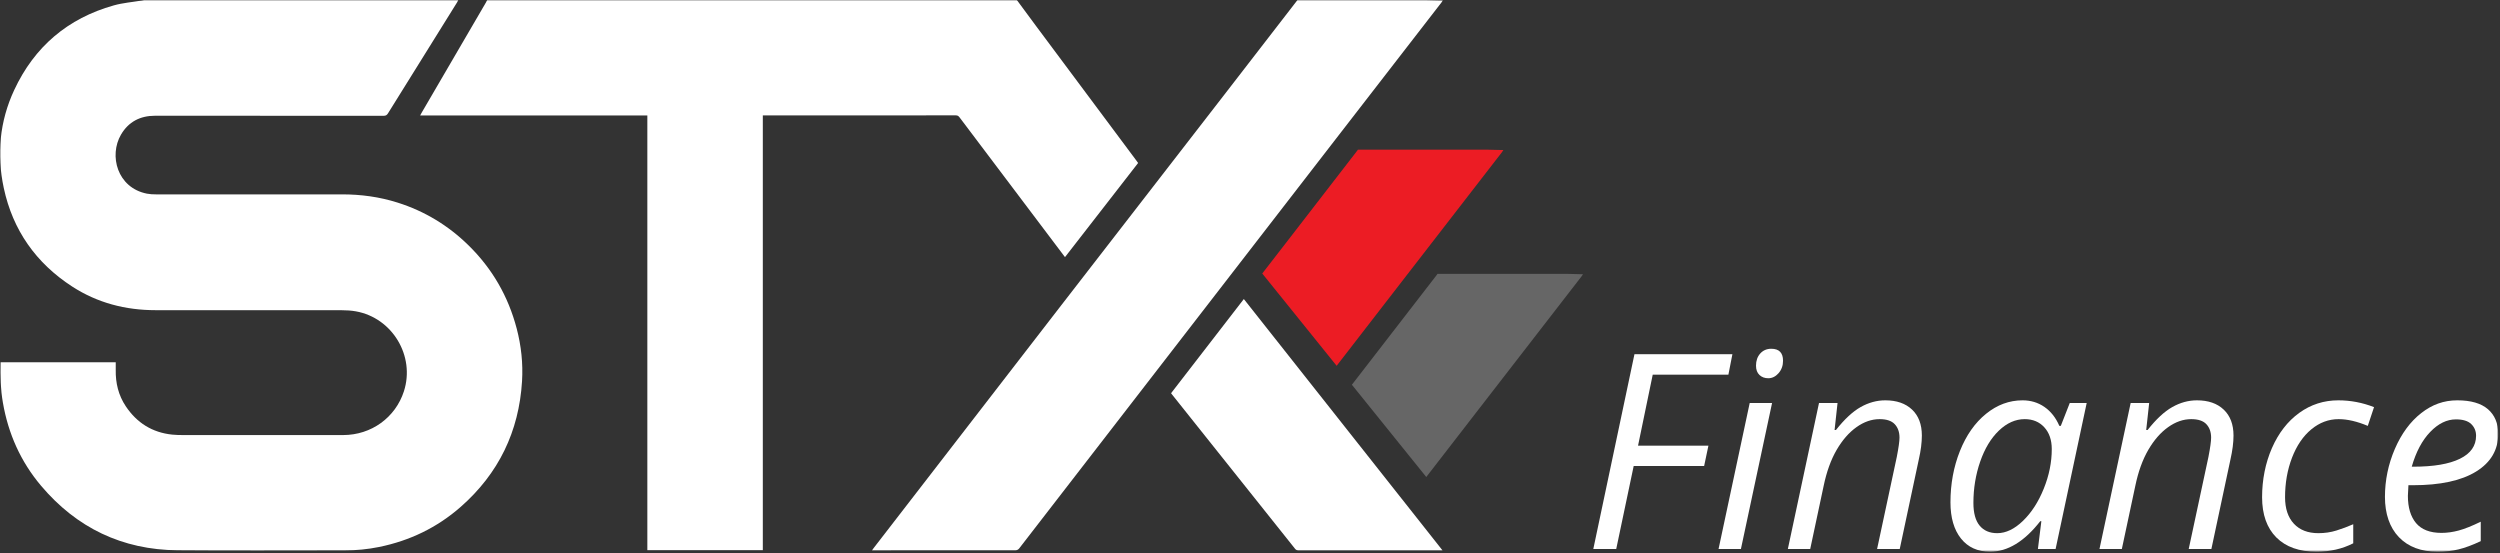 <svg width="1071" height="237" viewBox="0 0 1071 237" fill="none" xmlns="http://www.w3.org/2000/svg">
<rect x="0" y="0" width="1071" height="237" fill="#333333" stroke="none"/>
<g clip-path="url(#clip0_1492_7750)">
<mask id="mask0_1492_7750" style="mask-type:luminance" maskUnits="userSpaceOnUse" x="0" y="0" width="1071" height="237">
<path d="M1070.23 0H0V236.35H1070.23V0Z" fill="white"/>
</mask>
<g mask="url(#mask0_1492_7750)">
<path d="M708.03 160.5L701.74 190.91H731.89L730.05 199.64H699.87L692.39 235.2H682.57L700.2 151.75H742.16L740.45 160.5H708.03Z" fill="white"/>
<path d="M759.157 172.641L745.807 235.201H736.227L749.577 172.641H759.157Z" fill="white"/>
<path d="M763.853 154.56C763.853 156.64 763.213 158.41 761.943 159.87C760.653 161.32 759.193 162.04 757.523 162.04C755.993 162.04 754.733 161.57 753.753 160.64C752.763 159.7 752.273 158.37 752.273 156.66C752.273 154.54 752.873 152.8 754.083 151.45C755.303 150.09 756.883 149.41 758.833 149.41C762.173 149.41 763.853 151.13 763.853 154.56Z" fill="white"/>
<path d="M823.324 186.58C823.324 189.58 822.894 193.01 822.014 196.85L813.844 235.2H804.144L812.594 195.7C813.364 191.75 813.744 189.01 813.744 187.5C813.744 185.09 813.064 183.17 811.704 181.72C810.354 180.28 808.194 179.56 805.224 179.56C801.834 179.56 798.524 180.7 795.304 183C792.094 185.28 789.264 188.53 786.804 192.75C784.364 196.97 782.514 202.09 781.264 208.1L775.494 235.2H765.914L779.264 172.64H787.204L785.934 184.22H786.514C790.164 179.59 793.694 176.31 797.094 174.39C800.504 172.46 804.024 171.5 807.684 171.5C812.514 171.5 816.324 172.82 819.124 175.47C821.924 178.11 823.324 181.82 823.324 186.58Z" fill="white"/>
<path d="M886.688 172.64L882.848 182.45H882.228C880.698 178.93 878.568 176.22 875.828 174.33C873.088 172.44 869.978 171.5 866.478 171.5C860.788 171.5 855.578 173.42 850.828 177.27C846.078 181.11 842.348 186.43 839.638 193.2C836.938 199.97 835.578 207.31 835.578 215.22C835.578 221.77 837.078 226.93 840.078 230.7C843.088 234.47 847.248 236.35 852.538 236.35C860.078 236.35 867.248 231.99 874.058 223.27H874.518L873.038 235.2H880.618L893.938 172.64H886.688ZM875.538 209.37C873.258 215.03 870.288 219.61 866.638 223.14C862.988 226.66 859.318 228.41 855.618 228.41C852.378 228.41 849.868 227.34 848.078 225.18C846.298 223.03 845.408 219.79 845.408 215.45C845.408 209.25 846.378 203.35 848.308 197.77C850.248 192.17 852.918 187.74 856.328 184.47C859.748 181.2 863.438 179.56 867.388 179.56C870.848 179.56 873.638 180.72 875.768 183.04C877.898 185.36 878.978 188.47 878.978 192.39C878.978 198.06 877.828 203.72 875.538 209.37Z" fill="white"/>
<path d="M956.834 186.58C956.834 189.58 956.394 193.01 955.524 196.85L947.354 235.2H937.644L946.104 195.7C946.864 191.75 947.244 189.01 947.244 187.5C947.244 185.09 946.564 183.17 945.204 181.72C943.854 180.28 941.694 179.56 938.724 179.56C935.334 179.56 932.034 180.7 928.814 183C925.604 185.28 922.774 188.53 920.314 192.75C917.864 196.97 916.024 202.09 914.774 208.1L908.994 235.2H899.414L912.774 172.64H920.704L919.434 184.22H920.024C923.674 179.59 927.194 176.31 930.604 174.39C934.004 172.46 937.534 171.5 941.184 171.5C946.024 171.5 949.834 172.82 952.624 175.47C955.424 178.11 956.834 181.82 956.834 186.58Z" fill="white"/>
<path d="M981.898 196.08C979.908 201.28 978.918 206.91 978.918 213C978.918 217.87 980.178 221.66 982.708 224.37C985.238 227.07 988.728 228.41 993.188 228.41C995.918 228.41 998.508 228.03 1000.94 227.27C1003.38 226.51 1005.78 225.61 1008.13 224.58V232.75C1003.42 235.15 998.168 236.35 992.378 236.35C984.998 236.35 979.268 234.32 975.188 230.25C971.118 226.16 969.078 220.41 969.078 213C969.078 205.59 970.488 198.36 973.308 191.93C976.128 185.51 980.018 180.49 984.978 176.89C989.948 173.3 995.538 171.5 1001.75 171.5C1006.96 171.5 1012.05 172.47 1017.04 174.41L1014.36 182.45C1009.78 180.53 1005.62 179.56 1001.86 179.56C997.588 179.56 993.688 181.02 990.168 183.93C986.648 186.84 983.898 190.89 981.898 196.08Z" fill="white"/>
<path d="M1033.65 207.87C1045.41 207.87 1054.44 205.92 1060.75 202.02C1067.07 198.11 1070.23 192.74 1070.23 185.89C1070.23 181.36 1068.76 177.84 1065.84 175.31C1062.9 172.77 1058.53 171.5 1052.71 171.5C1046.89 171.5 1041.93 173.32 1037.25 176.97C1032.57 180.63 1028.8 185.74 1025.96 192.31C1023.13 198.88 1021.71 205.74 1021.71 212.89C1021.71 220.04 1023.71 225.99 1027.71 230.14C1031.71 234.28 1037.21 236.35 1044.21 236.35C1047.51 236.35 1050.53 236.02 1053.27 235.35C1056.02 234.68 1059.18 233.51 1062.75 231.83V223.5C1058.99 225.33 1055.84 226.59 1053.31 227.27C1050.78 227.95 1048.32 228.29 1045.92 228.29C1041.01 228.29 1037.39 226.89 1035.04 224.1C1032.71 221.31 1031.54 217.42 1031.54 212.43L1031.77 207.87H1033.65ZM1041.11 185.04C1044.55 181.45 1048.23 179.66 1052.15 179.66C1055.11 179.66 1057.28 180.33 1058.67 181.66C1060.05 183 1060.75 184.67 1060.75 186.68C1060.75 190.99 1058.44 194.28 1053.81 196.54C1049.2 198.8 1042.55 199.93 1033.88 199.93H1033.19C1035.02 193.57 1037.66 188.61 1041.11 185.04Z" fill="white"/>
<path d="M196.311 0C196.151 0.33 196.031 0.68 195.831 0.99C185.951 16.86 176.061 32.72 166.191 48.6C165.711 49.37 165.191 49.61 164.311 49.61C131.691 49.59 99.081 49.61 66.461 49.58C60.051 49.58 55.041 52.17 51.821 57.7C46.621 66.63 50.181 80.42 62.931 82.96C64.201 83.21 65.531 83.27 66.841 83.27C93.391 83.29 119.941 83.31 146.491 83.27C154.631 83.26 162.591 84.34 170.351 86.8C181.931 90.47 192.041 96.59 200.711 105.1C210.881 115.07 217.741 126.97 221.351 140.74C223.291 148.14 224.101 155.68 223.641 163.3C222.331 184.88 213.591 202.91 197.311 217.19C187.231 226.03 175.511 231.66 162.381 234.33C157.491 235.32 152.551 235.8 147.551 235.79C123.731 235.78 99.911 235.94 76.101 235.74C52.381 235.54 32.801 226.13 17.541 208.04C8.861 197.75 3.531 185.8 1.241 172.5C0.261 166.8 0.041 161.06 0.191 155.2H49.581C49.581 156.27 49.601 157.35 49.581 158.42C49.471 164.06 50.731 169.34 53.891 174.06C58.631 181.15 65.221 185.3 73.771 186.19C75.291 186.35 76.831 186.37 78.371 186.38C101.251 186.39 124.131 186.4 147.011 186.38C159.051 186.37 169.391 178.9 173.031 167.64C177.911 152.54 168.101 136.17 152.451 133.38C150.481 133.03 148.441 132.9 146.431 132.9C119.841 132.87 93.251 132.88 66.671 132.88C53.801 132.88 41.771 129.78 30.931 122.76C15.421 112.7 5.471 98.6 1.611 80.52C-1.459 66.13 -0.169 51.98 6.091 38.56C14.731 20.02 29.021 7.85 48.751 2.31C52.641 1.22 56.751 0.9 60.761 0.22C61.091 0.16 61.411 0.08 61.731 0H196.321H196.311Z" fill="white"/>
<path d="M435.612 0C438.292 3.64 440.962 7.29 443.672 10.91C458.112 30.29 472.562 49.66 487.002 69.03C487.182 69.27 487.342 69.52 487.562 69.83C477.152 83.23 466.742 96.64 456.242 110.15C454.612 108 453.062 105.95 451.522 103.9C438.042 86.04 424.562 68.19 411.102 50.32C410.672 49.75 410.272 49.41 409.472 49.42C382.292 49.45 355.102 49.44 327.922 49.44H326.792V235.7H277.322V49.47H179.992C180.292 48.93 180.482 48.54 180.702 48.17C189.872 32.45 199.042 16.73 208.212 1C208.402 0.68 208.532 0.34 208.702 0H435.642H435.612Z" fill="white"/>
<path d="M610.872 0C612.772 0.05 614.683 0.1 616.583 0.14C617.033 0.15 617.472 0.14 618.122 0.14C617.862 0.54 617.713 0.82 617.523 1.06C602.133 20.94 586.742 40.82 571.352 60.71C547.542 91.49 523.743 122.27 499.943 153.05C478.823 180.37 457.713 207.71 436.573 235.01C436.263 235.4 435.623 235.75 435.133 235.75C414.953 235.79 394.762 235.78 374.582 235.78H373.562C373.894 235.32 374.094 235.02 374.312 234.74C400.844 200.4 427.363 166.05 453.913 131.72C477.623 101.06 501.382 70.43 525.102 39.79C535.252 26.69 545.373 13.57 555.503 0.45C555.613 0.3 555.712 0.14 555.812 -0.01H610.862L610.872 0Z" fill="white"/>
<path d="M617.966 235.8H616.617C596.587 235.8 576.548 235.8 556.518 235.8C555.818 235.8 555.276 235.71 554.786 235.08C537.236 213.04 519.657 191.01 502.087 168.98C501.967 168.83 501.858 168.68 501.688 168.45C512.038 155.06 522.387 141.65 532.857 128.11C561.217 163.98 589.507 199.77 617.977 235.79" fill="white"/>
<path d="M676.598 117.451C674.688 117.401 672.788 117.361 670.878 117.311H615.828C615.728 117.461 615.628 117.621 615.518 117.771C605.388 130.881 595.258 144.001 585.118 157.111C583.128 159.681 581.138 162.251 579.148 164.821L611.018 204.351C617.808 195.581 624.588 186.801 631.378 178.031C646.758 158.141 662.158 138.271 677.548 118.381C677.738 118.141 677.888 117.861 678.148 117.461C677.498 117.461 677.048 117.461 676.598 117.461" fill="#666666"/>
<path d="M642.5 64.25C640.59 64.2 638.69 64.16 636.78 64.11H581.73C581.63 64.26 581.53 64.42 581.42 64.57C571.29 77.68 561.16 90.8 551.02 103.91C547.6 108.33 544.17 112.75 540.75 117.17L572.62 156.71C580.84 146.08 589.06 135.45 597.28 124.83C612.66 104.94 628.06 85.07 643.45 65.18C643.64 64.94 643.79 64.66 644.05 64.26C643.4 64.26 642.95 64.26 642.5 64.26" fill="#EC1C24"/>
</g>
</g>
<defs>
<clipPath id="clip0_1492_7750">
<rect width="1071" height="237" fill="white"/>
</clipPath>
</defs>
</svg>
